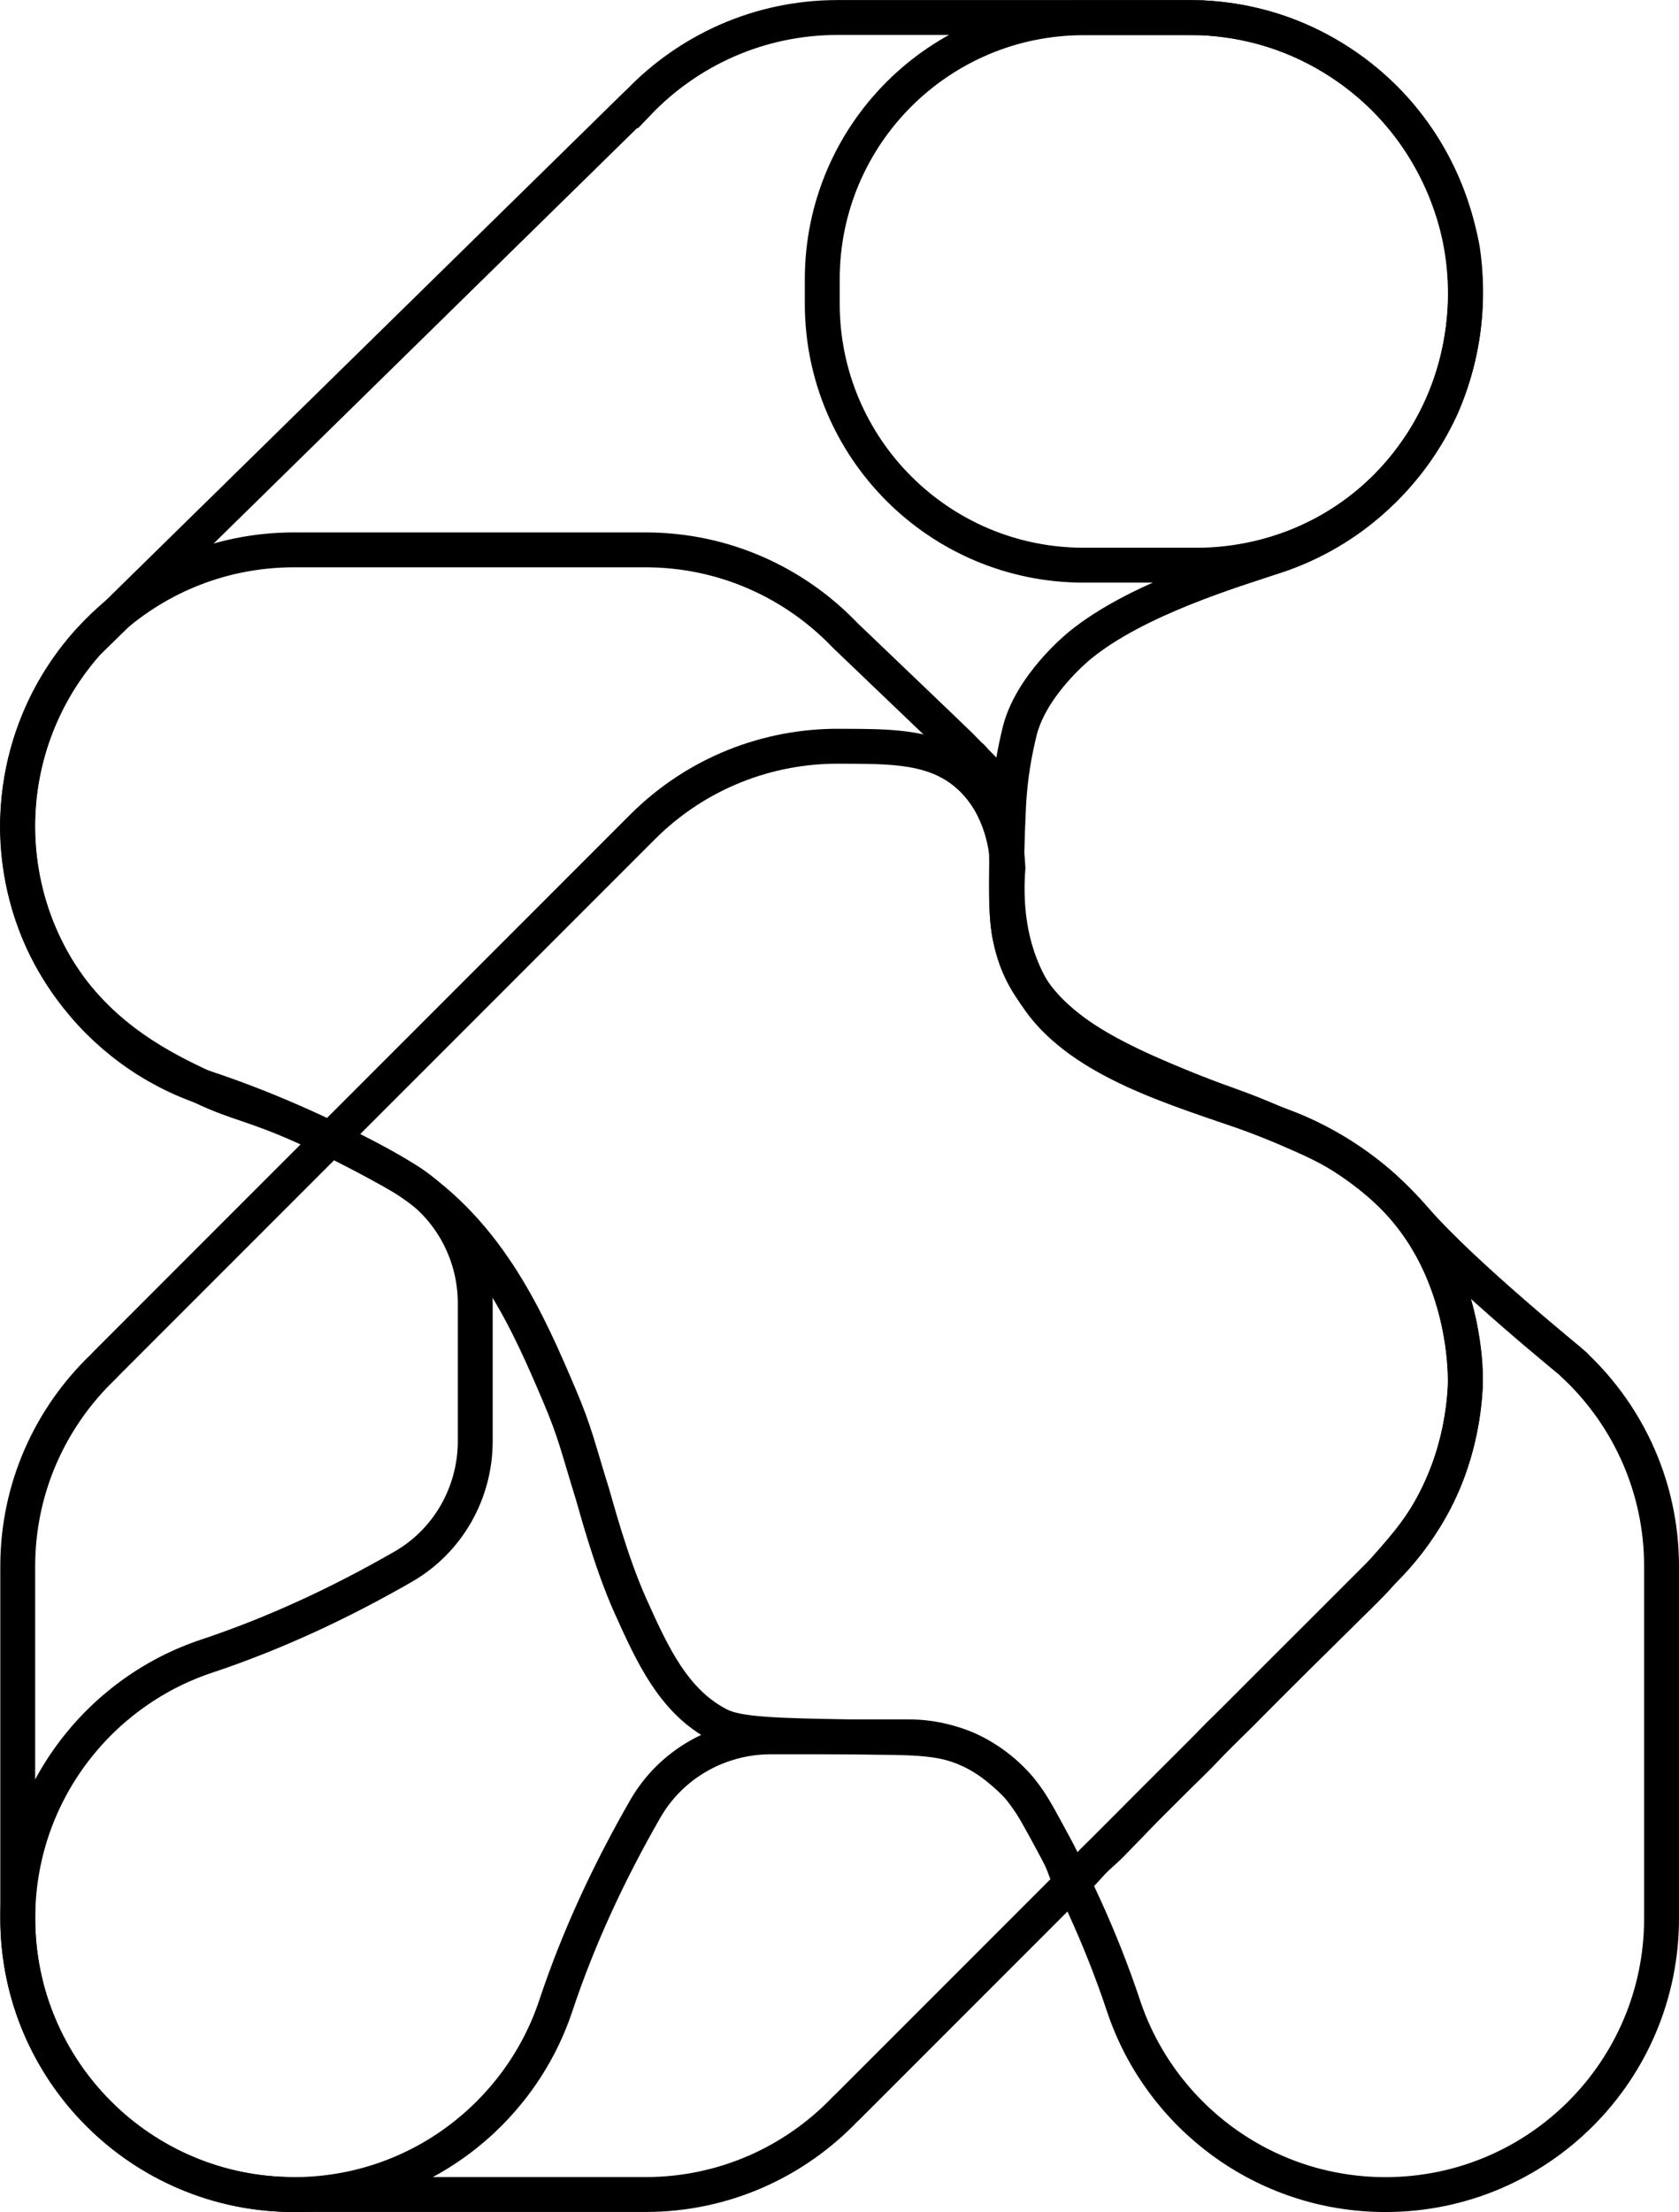 <?xml version="1.0" encoding="UTF-8"?><svg id="Layer_2" xmlns="http://www.w3.org/2000/svg" viewBox="0 0 288.81 380.31"><defs><style>.cls-1{fill:none;stroke:#000;stroke-miterlimit:10;stroke-width:6px;}</style></defs><g id="Layer_1-2"><path class="cls-1" d="m271.14,235s0,0,0,0c0,0-.04-.05-.1-.11,0,0-.12-.12-.23-.25-.29-.31-18.81-15.23-27.24-24.85-.68-.78-2.13-2.47-4.37-4.57-3.39-3.18-6.31-5.16-7.04-5.64-3.51-2.34-6.39-3.6-10.52-5.38-4.54-1.96-8.05-3.15-8.63-3.35-13.28-4.55-29.08-9.49-35.58-20.95-4.17-7.36-4.47-15.18-4.05-20.71-.14-3.04-.92-10.14-6.22-15.32-5.95-5.81-13.99-5.51-22.72-5.57-12.27-.09-24.58,4.54-33.94,13.9L18.42,234.28c-.24.24-.46.48-.69.72-9.04,8.65-14.68,20.82-14.68,34.31v60.51c0,26.23,21.26,47.49,47.49,47.49,20.98,0,38.79-13.61,45.07-32.48,3.92-11.79,9.2-23.07,15.39-33.84,4.43-7.7,12.7-12.38,21.58-12.38h23.7c8.88,0,17.15,4.68,21.58,12.38,6.19,10.77,11.47,22.05,15.39,33.84,6.28,18.87,24.09,32.48,45.07,32.48h0c26.23,0,47.49-21.26,47.49-47.49v-60.51c0-13.49-5.64-25.66-14.68-34.31Z"/><path class="cls-1" d="m109.75,17.68c-.24.23-.49.45-.72.69-31.36,30.75-62.72,61.49-94.07,92.24-2.16,2.44-5,6.15-7.37,11.17-2.18,4.6-5.02,12.55-4.53,22.6.21,4.31,1.26,13.82,7.51,23.3,7.32,11.1,17.7,16.08,23.94,19.07,6.72,3.22,8.72,2.85,19.1,7.56,2.2,1,10.48,4.82,15.77,8.19,14.93,9.5,21.67,25.29,26.81,37.33,2.78,6.52,3.24,9.08,5.73,17.07.48,1.53,3.07,11.51,6.52,19.19,3.73,8.28,7.4,16.45,15.24,20.48,3.28,1.69,9.79,1.81,22.81,2.06,10.71.21,16.45-.37,22.65,3.54,3.4,2.14,6.09,5.11,6.09,5.11,1.05,1.32,1.92,2.57,2.64,3.72.59.94,1.19,2.06,2.41,4.3,1.3,2.4,1.95,3.6,2.14,4.03,1.17,2.65,1.34,4.14,2.11,4.2.18.01.31-.05,1.53-1.36,1.49-1.6,1.88-2.14,2.68-2.85.12-.1.49-.43,1.03-.93,0,0,.4-.36.73-.67.84-.8,1.36-1.38,2.18-2.21.77-.78,1.74-1.78,2.92-3.02,1.21-1.27,2.19-2.24,4.14-4.18,5.13-5.12,5.88-5.71,7.97-7.96.46-.5,1.06-1.16,1.98-2.08,1.02-1.02,1.8-1.72,3.03-2.92.88-.86,1.46-1.46,2.01-2.02,2.17-2.22,8.23-8.23,8.23-8.23,12.3-12.16,12.47-12.21,14.25-14.22,4.01-4.53,6.45-7.28,8.76-11.27,2.28-3.96,5.49-10.97,6.1-21.31h0c0-2.25-.09-9.13-2.79-16.84-.69-1.97-2.06-5.78-4.99-10.1-4.31-6.34-9.3-9.82-12.13-11.76-3.54-2.42-6.55-3.74-12.57-6.38-7.59-3.33-8.89-3.27-17.8-6.95-10.27-4.24-13.66-6.43-15.63-7.82-5.41-3.81-7.62-6.81-8.73-8.53-.82-1.27-2.58-4.24-3.59-8.44-.44-1.82-.68-3.65-.69-9.84,0-3.06.05-7.13.29-11.98.09-2.68.38-6.59,1.35-11.26.27-1.3.54-2.42.67-2.92,2.03-7.64,9.6-13.96,10.29-14.52,9.77-7.99,26.38-12.91,33.84-15.39,18.87-6.28,32.48-24.09,32.48-45.07h0c0-26.23-21.26-47.49-47.49-47.49h-60.51c-13.49,0-25.66,5.64-34.31,14.68Z"/><path class="cls-1" d="m166.93,129.91c-.91-.94-7.56-7.3-20.85-20-.44-.42-.55-.51-.72-.69-8.65-9.04-20.82-14.68-34.31-14.68h-60.51c-26.23,0-47.49,21.26-47.49,47.49h0c0,20.98,13.61,38.79,32.48,45.07,11.79,3.92,23.07,9.2,33.84,15.39,7.7,4.43,12.38,12.7,12.38,21.58v23.7c0,8.88-4.68,17.15-12.38,21.58-10.77,6.19-22.05,11.47-33.83,15.39-18.87,6.28-32.48,24.09-32.48,45.07h0c0,26.23,21.26,47.49,47.49,47.49h60.51c13.49,0,25.66-5.64,34.31-14.68.24-.23.49-.45.72-.69l92.07-92.07c2.41-2.4,5.6-6.1,8.33-11.22,5.61-10.52,5.62-20.22,5.57-22.72-.03-1.58-.59-17.81-11.77-29.59-4.14-4.36-9.13-7.48-10.45-8.28-4.42-2.69-8.09-4.05-9.44-4.55-21.49-8.12-34.02-12.85-41.18-21.15-12.47-14.47.36-29.36-12.3-42.44Z"/><path class="cls-1" d="m206.53,97.17h-20.12c-24.84,0-44.97-20.13-44.97-44.97v-4.18c0-24.84,20.13-44.97,44.97-44.97h20.12c3.5.14,8.59.73,14.32,2.81,2.92,1.07,10.43,4.13,17.43,11.17,9.76,9.82,12.46,21.26,13.3,25.93.55,3.74.89,9.05-.13,15.25-.76,4.66-2.08,8.52-3.33,11.45-1.71,3.83-6.8,13.9-18.38,20.89-9.65,5.82-18.91,6.55-23.2,6.62Z"/></g></svg>
